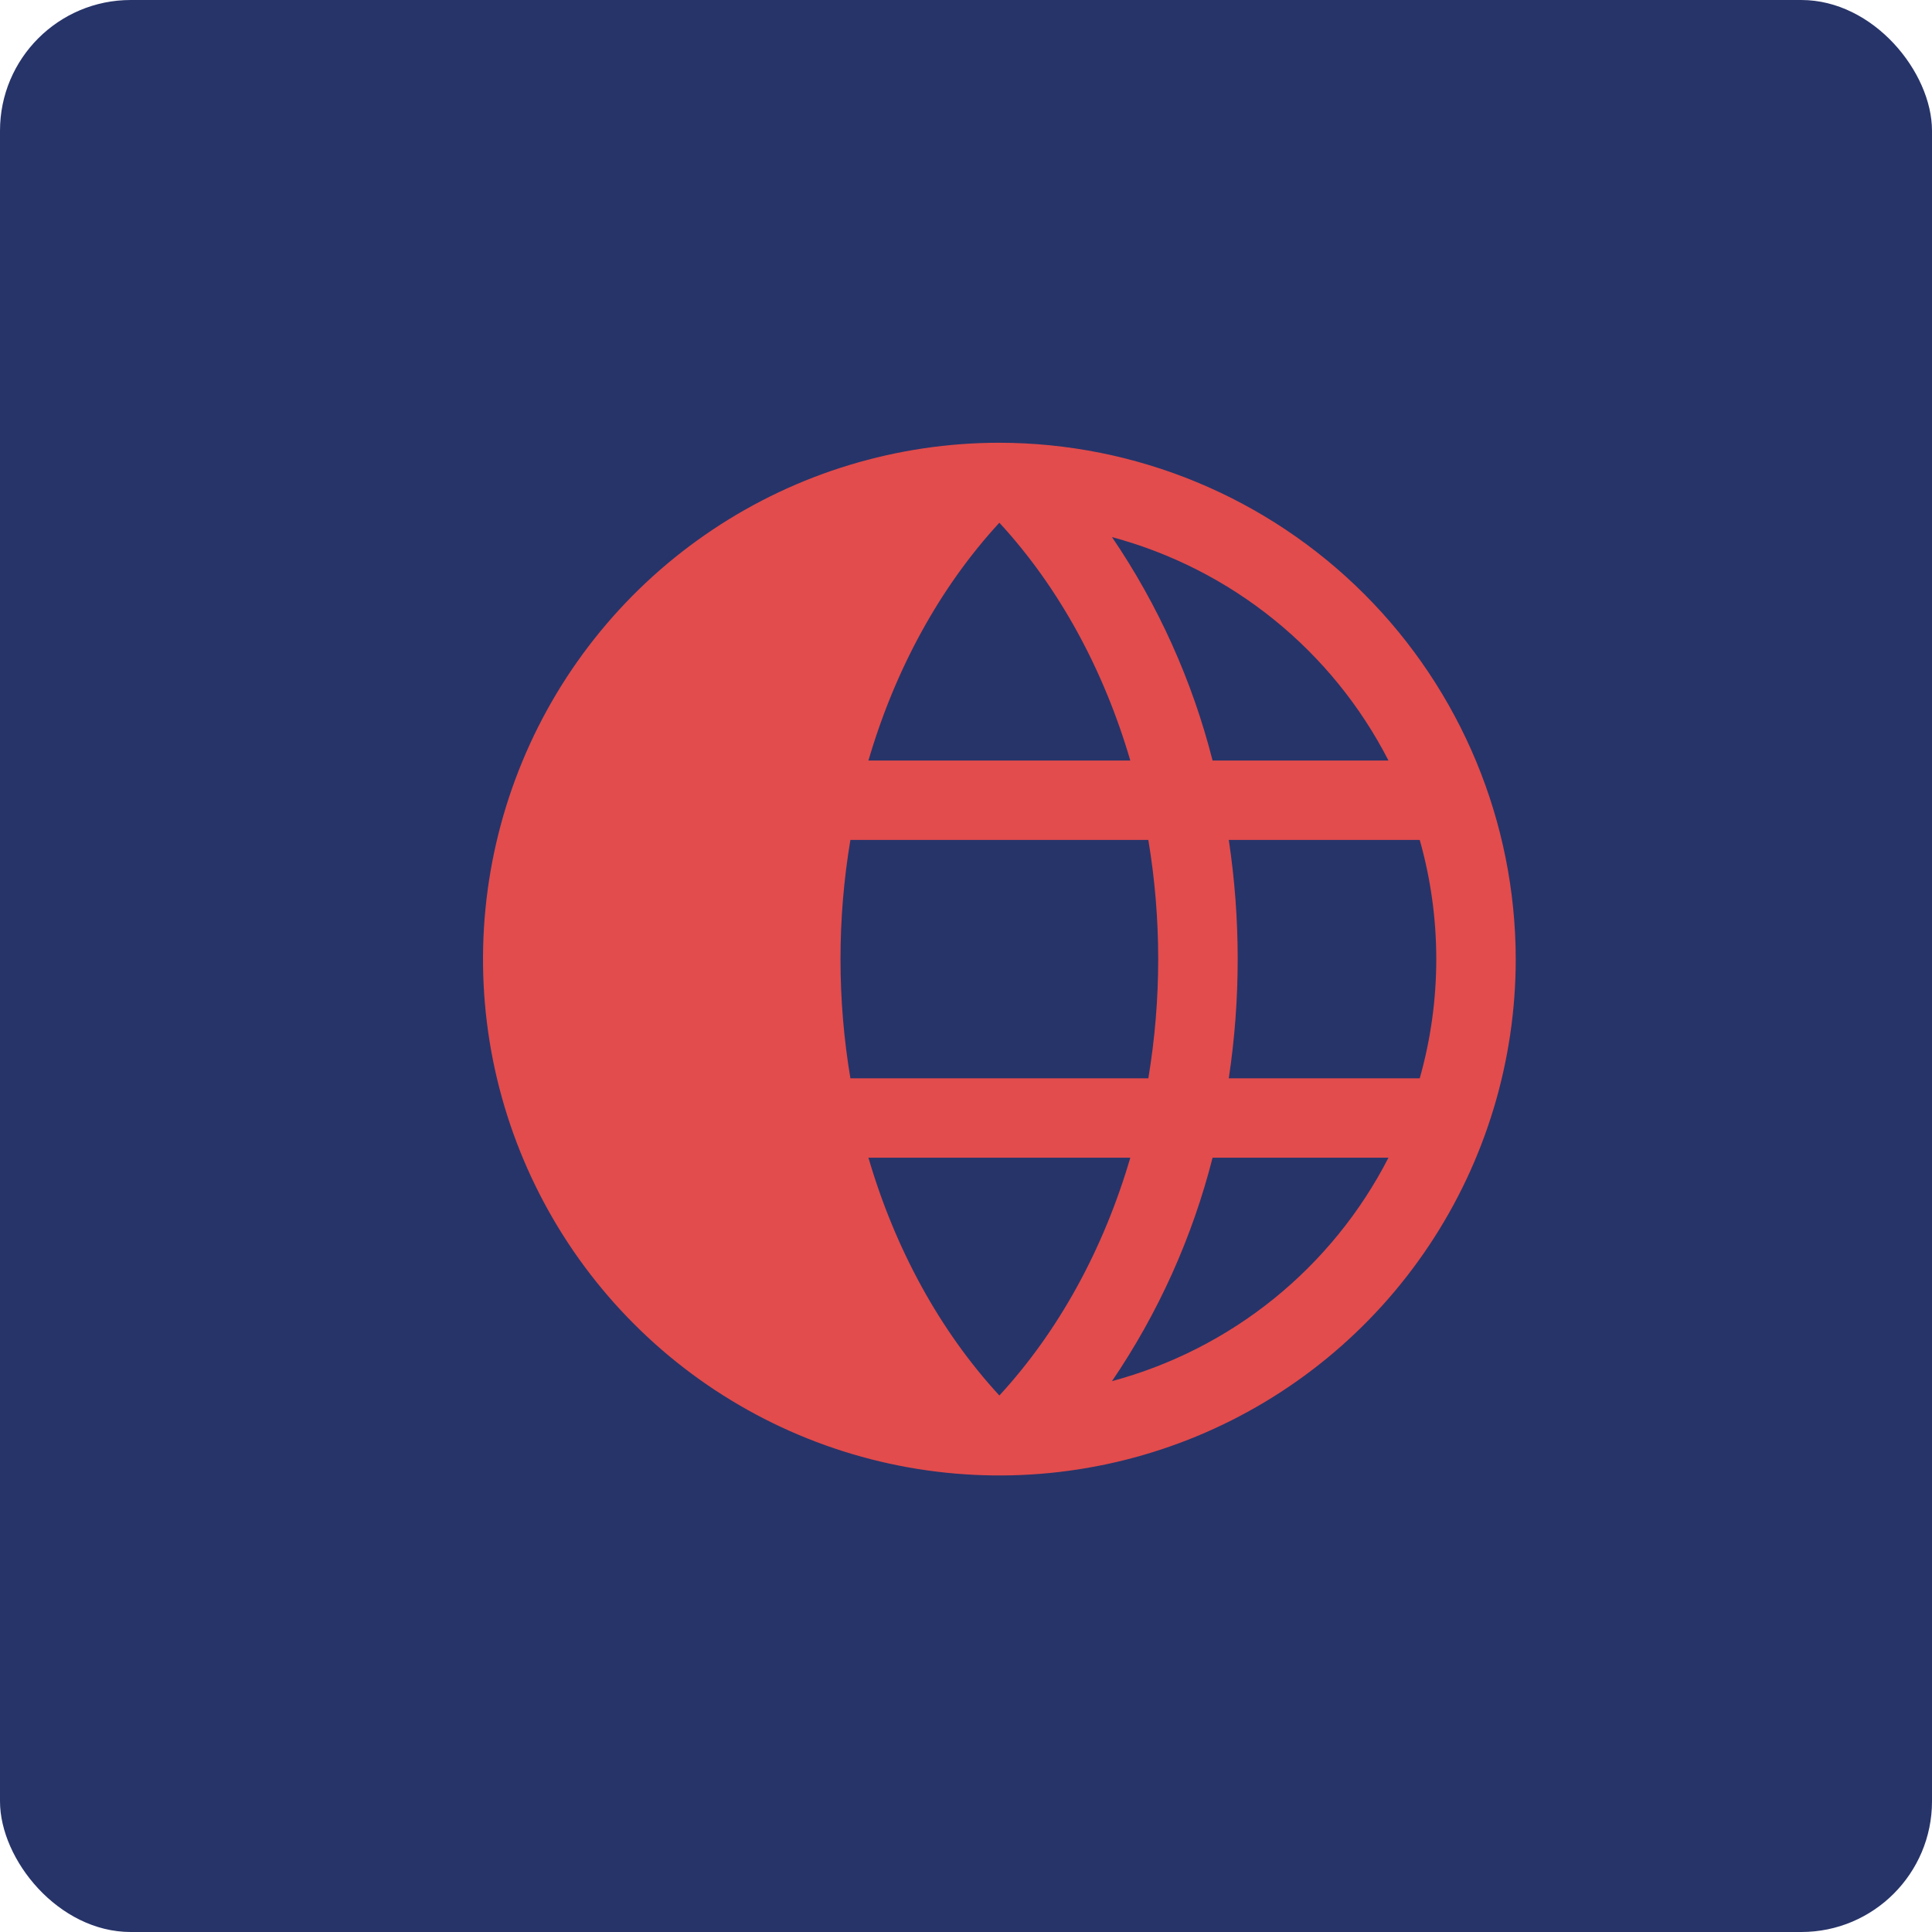 <svg width="48" height="48" viewBox="0 0 48 48" fill="none" xmlns="http://www.w3.org/2000/svg">
<rect width="48" height="48" rx="3.248" fill="#273469"/>
<path d="M24.829 11C22.292 11 19.811 11.752 17.702 13.162C15.592 14.572 13.947 16.575 12.977 18.919C12.006 21.264 11.752 23.843 12.246 26.332C12.742 28.82 13.963 31.106 15.758 32.9C17.552 34.694 19.838 35.916 22.326 36.411C24.815 36.906 27.394 36.652 29.738 35.681C32.083 34.71 34.086 33.066 35.496 30.956C36.906 28.847 37.658 26.366 37.658 23.829C37.654 20.428 36.301 17.167 33.896 14.761C31.491 12.356 28.23 11.004 24.829 11ZM34.496 18.895H30.126C29.622 16.913 28.776 15.034 27.627 13.344C29.096 13.739 30.466 14.436 31.649 15.392C32.832 16.348 33.802 17.541 34.496 18.895ZM24.829 12.987C26.309 14.591 27.419 16.632 28.082 18.895H21.576C22.238 16.632 23.349 14.593 24.829 12.987ZM20.882 23.829C20.882 22.837 20.964 21.847 21.128 20.868H28.53C28.857 22.828 28.857 24.829 28.53 26.79H21.128C20.964 25.811 20.882 24.821 20.882 23.829ZM21.576 28.763H28.082C27.419 31.026 26.309 33.065 24.829 34.671C23.349 33.065 22.238 31.026 21.576 28.763ZM27.627 34.314C28.776 32.623 29.622 30.745 30.126 28.763H34.496C33.802 30.116 32.832 31.309 31.649 32.266C30.466 33.222 29.096 33.919 27.627 34.314ZM30.529 26.79C30.824 24.827 30.824 22.831 30.529 20.868H35.273C35.821 22.804 35.821 24.854 35.273 26.79H30.529Z" fill="#E24C4C"/>
</svg>
